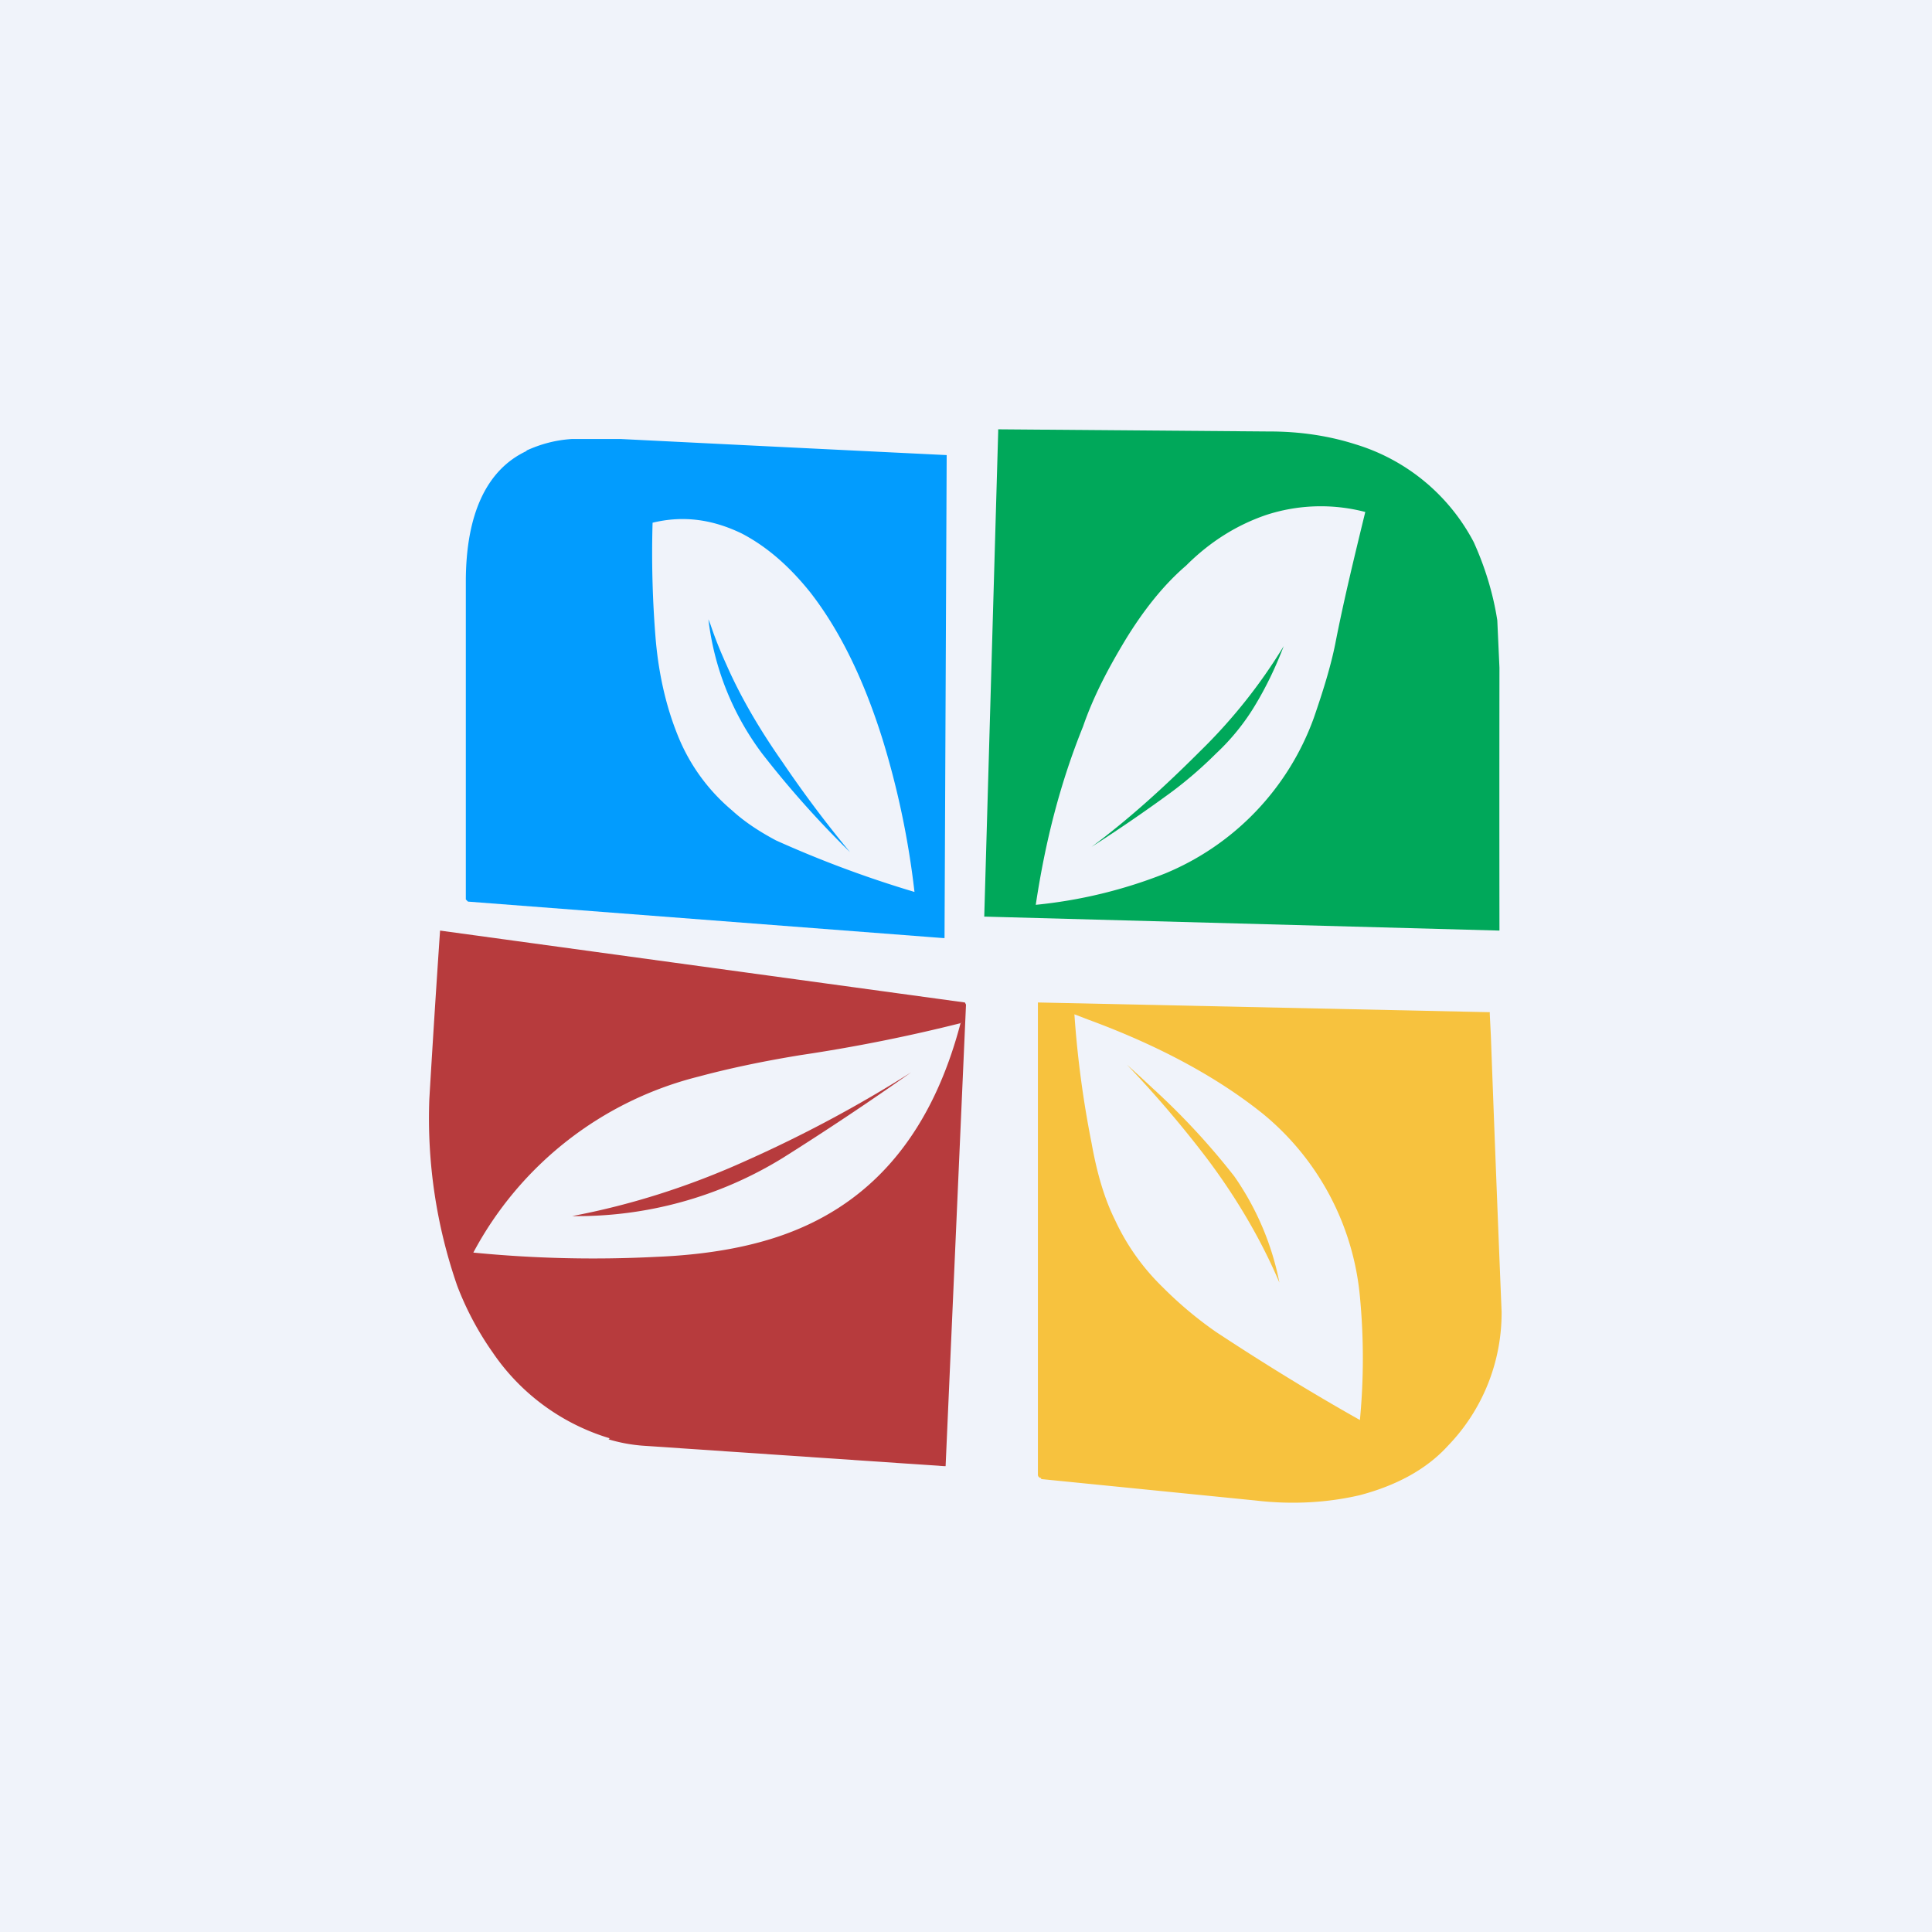 <!-- by TradingView --><svg width="18" height="18" viewBox="0 0 18 18" xmlns="http://www.w3.org/2000/svg"><path fill="#F0F3FA" d="M0 0h18v18H0z"/><path d="M11.83 4.02c.28 0 .55.04.8.12a1.85 1.85 0 0 1 1.1.91c.1.22.18.47.22.73l.02.44a988.2 988.2 0 0 0 0 2.45l-4.79-.13h-.01l.13-4.52V4h.02l2.5.02Z" fill="#00A85A"/><path d="M4.9 4.2c.13-.06.27-.1.43-.11h.45a2373.44 2373.44 0 0 0 3.04.15L8.8 8.73v.01h-.01L4.36 8.4l-.02-.02V5.42c0-.64.2-1.05.57-1.22Z" fill="#029CFE"/><path d="M10.09 6.77c.1-.29.24-.55.39-.8.17-.28.36-.52.57-.7.23-.23.48-.38.74-.47a1.64 1.64 0 0 1 .93-.03c-.1.41-.2.82-.28 1.23-.04.2-.11.43-.2.69a2.48 2.48 0 0 1-1.39 1.45 4.46 4.46 0 0 1-1.2.29c.09-.6.23-1.14.44-1.66ZM7.55 5.52c.28.36.5.82.67 1.36a7.85 7.85 0 0 1 .3 1.43 10.33 10.33 0 0 1-1.29-.48c-.15-.08-.29-.17-.41-.28a1.77 1.77 0 0 1-.51-.71c-.1-.25-.17-.54-.2-.87a9.8 9.8 0 0 1-.03-1.1c.29-.07.56-.03.83.1.23.12.44.3.64.55Z" fill="#F0F3FA"/><path d="M6.78 6.22c.13.29.3.58.51.88a10.85 10.85 0 0 0 .63.84 9.08 9.08 0 0 1-.82-.92 2.59 2.59 0 0 1-.5-1.25l.02.05c.06.18.12.31.16.4Z" fill="#029CFE"/><path d="M10.17 7.89c.35-.26.68-.56 1.01-.89a5 5 0 0 0 .78-.98c-.08.21-.17.39-.26.54-.1.17-.23.33-.37.46-.13.13-.28.26-.43.37a14.47 14.47 0 0 1-.73.5Z" fill="#00A85A"/><path d="M5.68 13.4a2.02 2.02 0 0 1-1.09-.8 2.83 2.83 0 0 1-.33-.62A4.76 4.76 0 0 1 4 10.24a177.1 177.1 0 0 1 .1-1.57l4.89.67.01.02-.19 4.3H8.8L6 13.47a1.5 1.5 0 0 1-.33-.06Z" fill="#B73B3D"/><path d="M9.7 13.77a.03.03 0 0 1-.03-.03V9.34h.01l4.18.09h.02v.02l.01.2a644.09 644.09 0 0 0 .1 2.57 1.78 1.78 0 0 1-.5 1.25c-.2.22-.48.37-.82.46-.3.07-.63.09-.97.05l-2-.2Z" fill="#F7C23E"/><path d="M10.14 9.5c.68.25 1.22.55 1.63.88a2.5 2.5 0 0 1 .9 1.7 6.06 6.06 0 0 1 0 1.15c-.48-.27-.93-.55-1.34-.82a3.6 3.6 0 0 1-.5-.42 2.1 2.1 0 0 1-.44-.62c-.1-.2-.17-.44-.22-.72a9.5 9.5 0 0 1-.16-1.2l.13.05ZM8.95 9.53c-.26.99-.78 1.63-1.56 1.94-.35.14-.78.22-1.28.24a11.41 11.41 0 0 1-1.7-.04 3.28 3.28 0 0 1 2.1-1.64c.26-.07.58-.14.95-.2a15.4 15.4 0 0 0 1.5-.3Z" fill="#F0F3FA"/><path d="M11.25 10.8a10.29 10.29 0 0 0-.75-.88 13.4 13.4 0 0 1 .24.22 6.66 6.66 0 0 1 .76.82 2.6 2.6 0 0 1 .42.99c-.17-.4-.4-.79-.67-1.15Z" fill="#F7C23E"/><path d="M8.49 9.99a27.5 27.5 0 0 1-1.2.8 3.65 3.65 0 0 1-1.96.54c.53-.1 1.08-.27 1.63-.52a12.04 12.04 0 0 0 1.53-.82Z" fill="#B73B3D"/></svg>